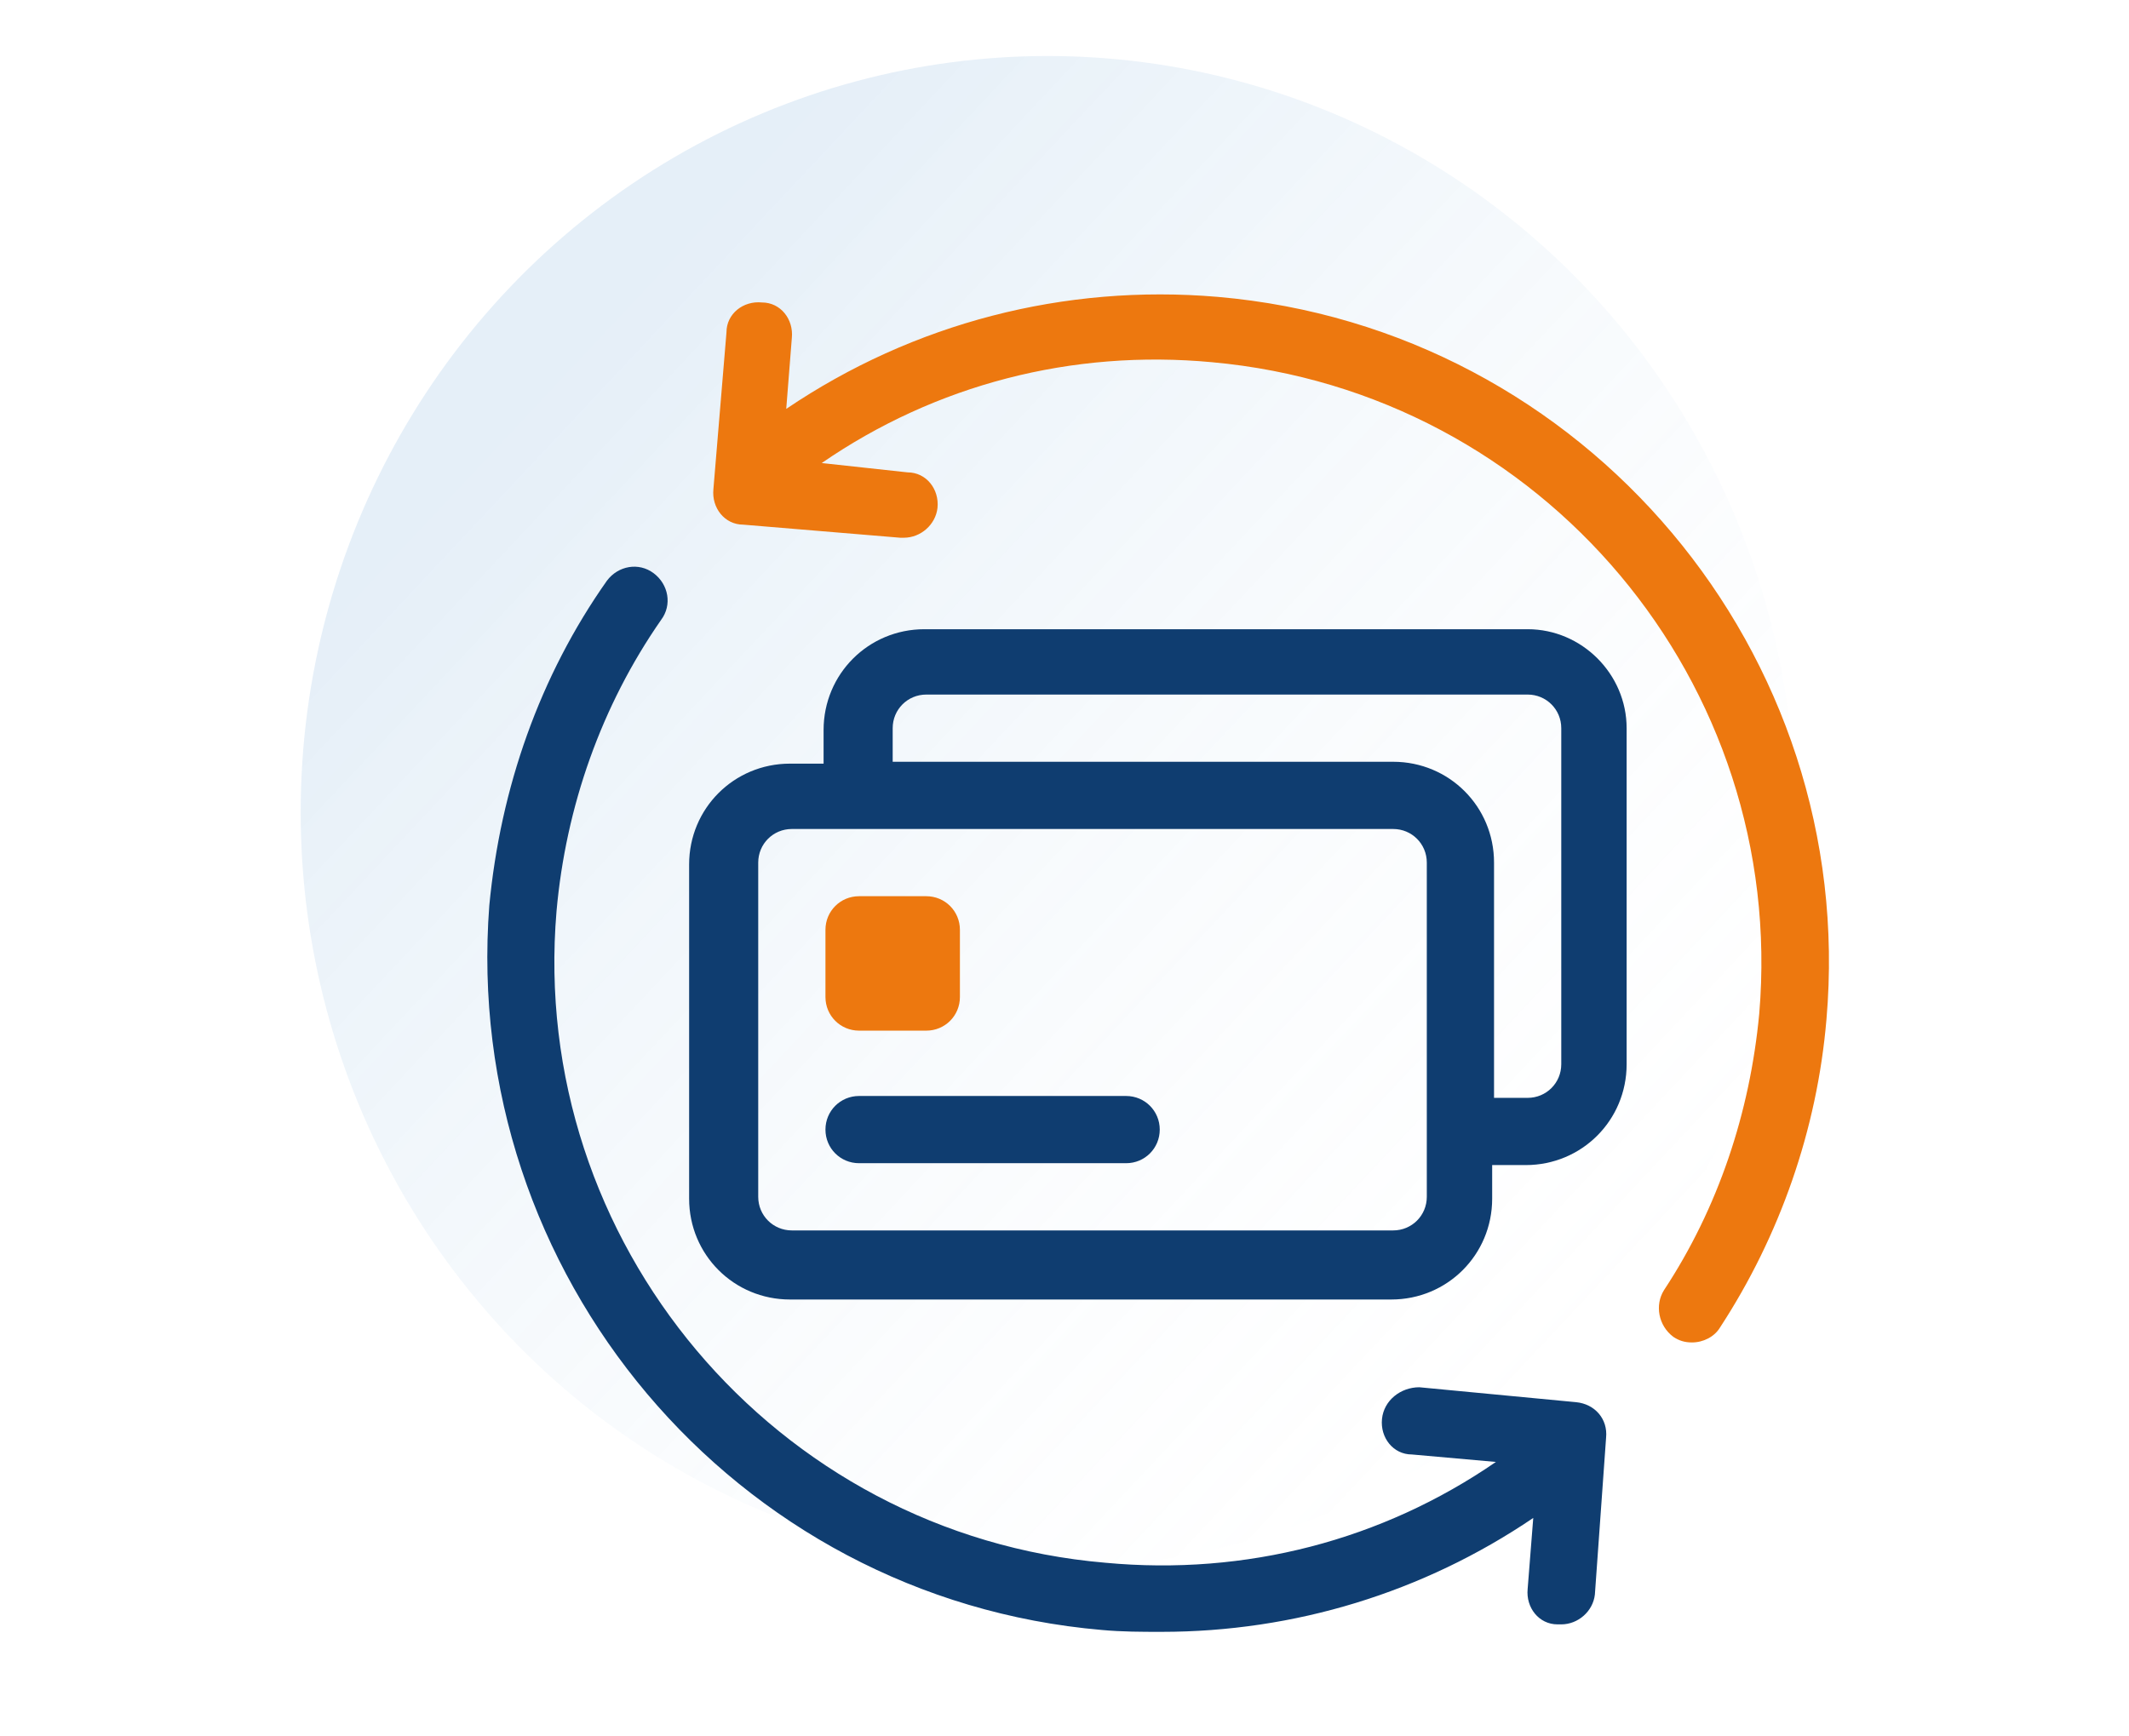 <?xml version="1.0" encoding="utf-8"?>
<!-- Generator: Adobe Illustrator 28.1.0, SVG Export Plug-In . SVG Version: 6.00 Build 0)  -->
<svg version="1.1" id="Layer_1" xmlns="http://www.w3.org/2000/svg" xmlns:xlink="http://www.w3.org/1999/xlink" x="0px" y="0px"
	 viewBox="0 0 114 93" style="enable-background:new 0 0 114 93;" xml:space="preserve">
<style type="text/css">
	.st0{opacity:0.147;fill:url(#SVGID_1_);enable-background:new    ;}
	.st1{fill:#0F3D70;}
	.st2{fill:#ED780F;}
</style>
<g>
	
		<linearGradient id="SVGID_1_" gradientUnits="userSpaceOnUse" x1="-1376.449" y1="9.227" x2="-1377.185" y2="8.537" gradientTransform="matrix(80 0 0 80.918 110205.875 -671.001)">
		<stop  offset="0" style="stop-color:#FFFFFF;stop-opacity:0"/>
		<stop  offset="1" style="stop-color:#4E92CD"/>
	</linearGradient>
	<ellipse class="st0" cx="56.1" cy="43.5" rx="40" ry="40.5"/>
	<g>
		<g>
			<path class="st1" d="M84.4,75.1L76,74.3c-1,0-1.9,0.7-2,1.7s0.6,1.9,1.6,1.9l4.5,0.4c-6.1,4.2-13.4,6.1-20.9,5.4
				c-17.7-1.5-30.9-17.2-29.4-34.9c0.5-5.6,2.4-11,5.6-15.6c0.6-0.8,0.4-1.9-0.4-2.5c-0.8-0.6-1.9-0.4-2.5,0.4
				c-3.6,5.1-5.7,11.1-6.3,17.4C24.7,68.2,39.3,85.6,59,87.3c1.1,0.1,2.1,0.1,3.2,0.1c7.1,0,14-2.1,19.9-6.1l-0.3,3.8
				c-0.1,1,0.6,1.9,1.6,1.9c0.1,0,0.1,0,0.2,0c0.9,0,1.7-0.7,1.8-1.6L86,77C86.1,76,85.4,75.2,84.4,75.1z"/>
			<path class="st2" d="M65.2,15.9c-8.2-0.7-16.3,1.4-23.1,6l0.3-3.8c0.1-1-0.6-1.9-1.6-1.9c-1-0.1-1.9,0.6-1.9,1.6l-0.7,8.4
				c-0.1,1,0.6,1.9,1.6,1.9l8.4,0.7c0.1,0,0.1,0,0.2,0c0.9,0,1.7-0.7,1.8-1.6c0.1-1-0.6-1.9-1.6-1.9L44,24.8
				c6.1-4.2,13.4-6.1,20.9-5.4C82.6,21,95.7,36.6,94.2,54.3c-0.5,5.3-2.2,10.4-5.1,14.8c-0.5,0.8-0.3,1.9,0.5,2.5
				c0.3,0.2,0.6,0.3,1,0.3c0.6,0,1.2-0.3,1.5-0.8c3.2-4.9,5.2-10.6,5.7-16.5C99.5,35,84.9,17.6,65.2,15.9L65.2,15.9z"/>
		</g>
		<g>
			<path class="st2" d="M46,48h3.6c1,0,1.8,0.8,1.8,1.8v3.6c0,1-0.8,1.8-1.8,1.8H46c-1,0-1.8-0.8-1.8-1.8v-3.6
				C44.2,48.8,45,48,46,48z"/>
			<path class="st1" d="M60.3,58.7H46c-1,0-1.8,0.8-1.8,1.8s0.8,1.8,1.8,1.8h14.3c1,0,1.8-0.8,1.8-1.8S61.3,58.7,60.3,58.7z"/>
			<path class="st1" d="M81.8,33.7H49.5c-3,0-5.4,2.4-5.4,5.4v1.8h-1.8c-3,0-5.4,2.4-5.4,5.4v17.9c0,3,2.4,5.4,5.4,5.4h32.2
				c3,0,5.4-2.4,5.4-5.4v-1.8h1.8c3,0,5.4-2.4,5.4-5.4V39C87.1,36.1,84.7,33.7,81.8,33.7z M76.4,64.1c0,1-0.8,1.8-1.8,1.8H42.4
				c-1,0-1.8-0.8-1.8-1.8V46.2c0-1,0.8-1.8,1.8-1.8h32.2c1,0,1.8,0.8,1.8,1.8L76.4,64.1L76.4,64.1z M83.6,57c0,1-0.8,1.8-1.8,1.8H80
				V46.2c0-3-2.4-5.4-5.4-5.4H47.8V39c0-1,0.8-1.8,1.8-1.8h32.2c1,0,1.8,0.8,1.8,1.8L83.6,57L83.6,57z"/>
		</g>
	</g>
</g>
</svg>

